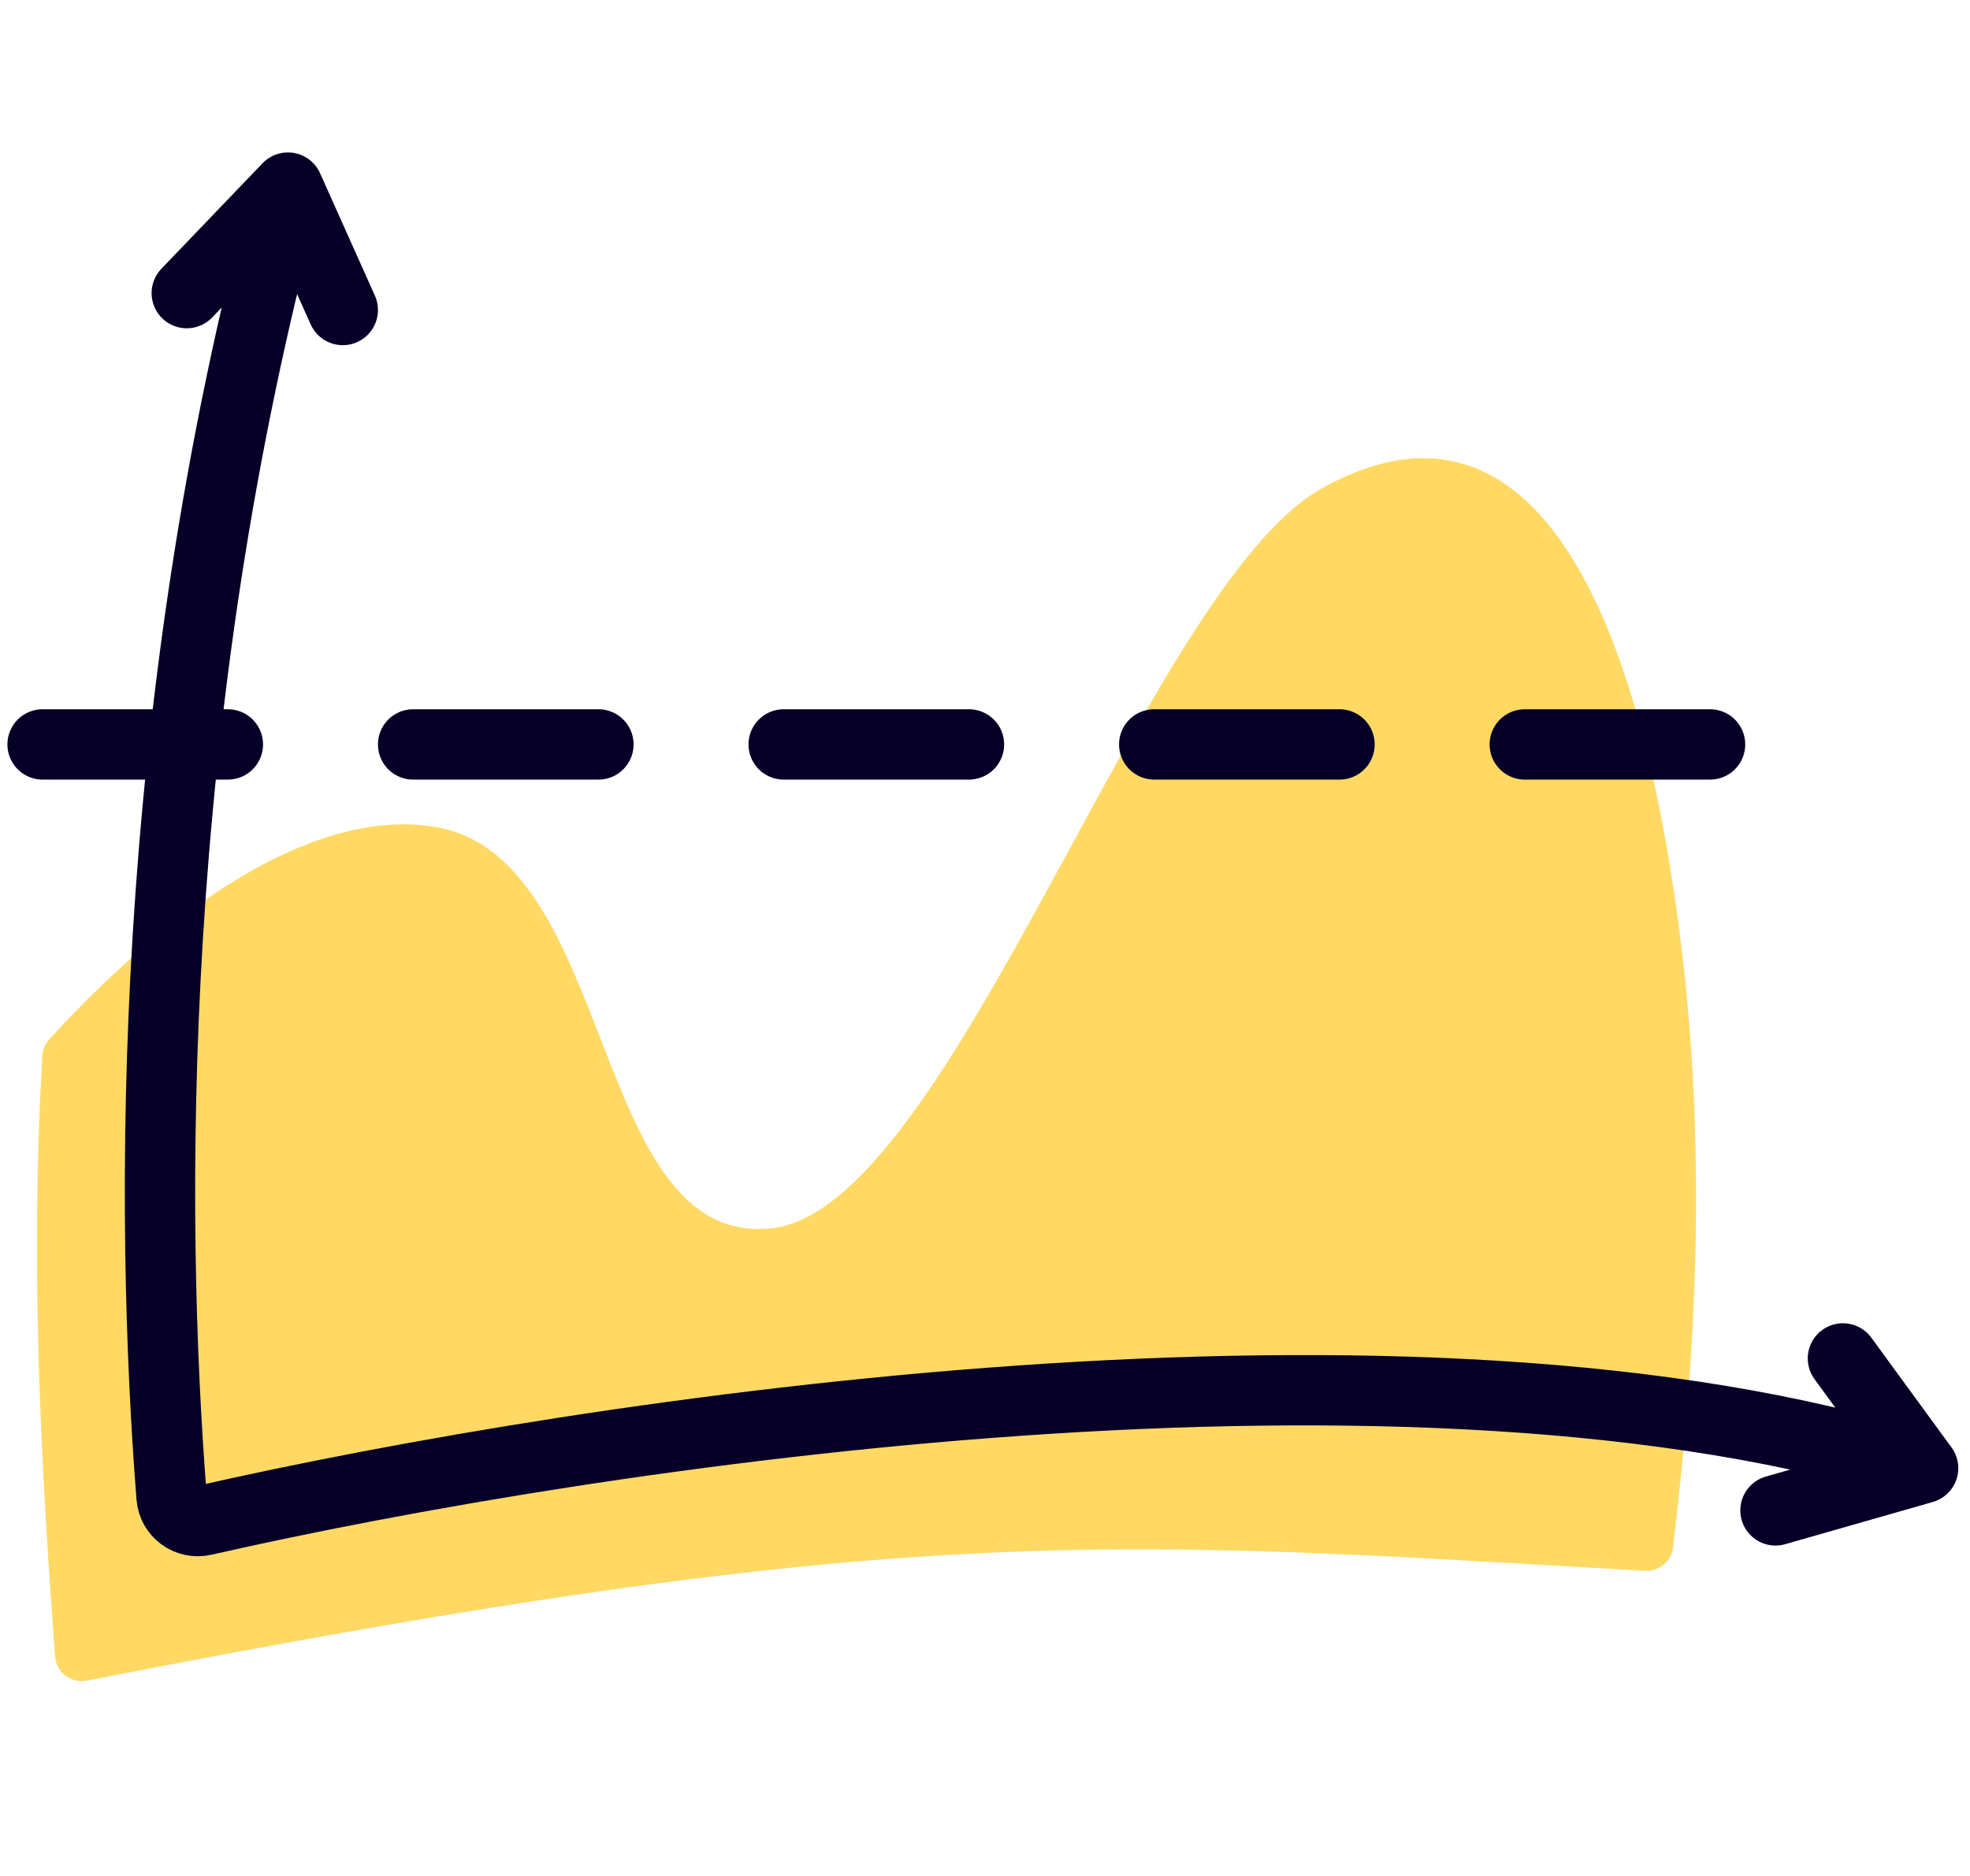 <svg width="42" height="40" viewBox="0 0 42 40" fill="none" xmlns="http://www.w3.org/2000/svg">
<path d="M9.3 17.636C6.289 17.116 2.85 20.166 1.044 22.169C0.96 22.262 0.912 22.38 0.904 22.506C0.631 27.058 0.89 31.498 1.175 35.326C1.2 35.664 1.525 35.9 1.857 35.835C19.517 32.371 23.673 32.846 35.072 33.493C35.37 33.51 35.635 33.294 35.669 32.998C36.118 29.159 36.528 24.123 35.607 18.491C34.455 11.449 31.945 8.317 28.187 10.409C24.429 12.501 20.285 25.813 16.43 26.193C12.576 26.574 13.154 18.301 9.3 17.636Z" fill="#FFD964"/>
<path d="M6.139 4C3.089 15.244 3.19 25.971 3.658 31.917C3.685 32.26 4.008 32.495 4.343 32.419C12.638 30.532 30.205 27.867 41 31.305M6.139 4L7.308 6.61M6.139 4L3.982 6.25M41 31.305L39.291 28.965M41 31.305L37.853 32.205" stroke="#060028" stroke-width="1.5" stroke-linecap="round" stroke-linejoin="round"/>
<path d="M0.908 15.873H37.392" stroke="#060028" stroke-width="1.5" stroke-linecap="round" stroke-linejoin="round" stroke-dasharray="3.95 3.95"/>
</svg>
